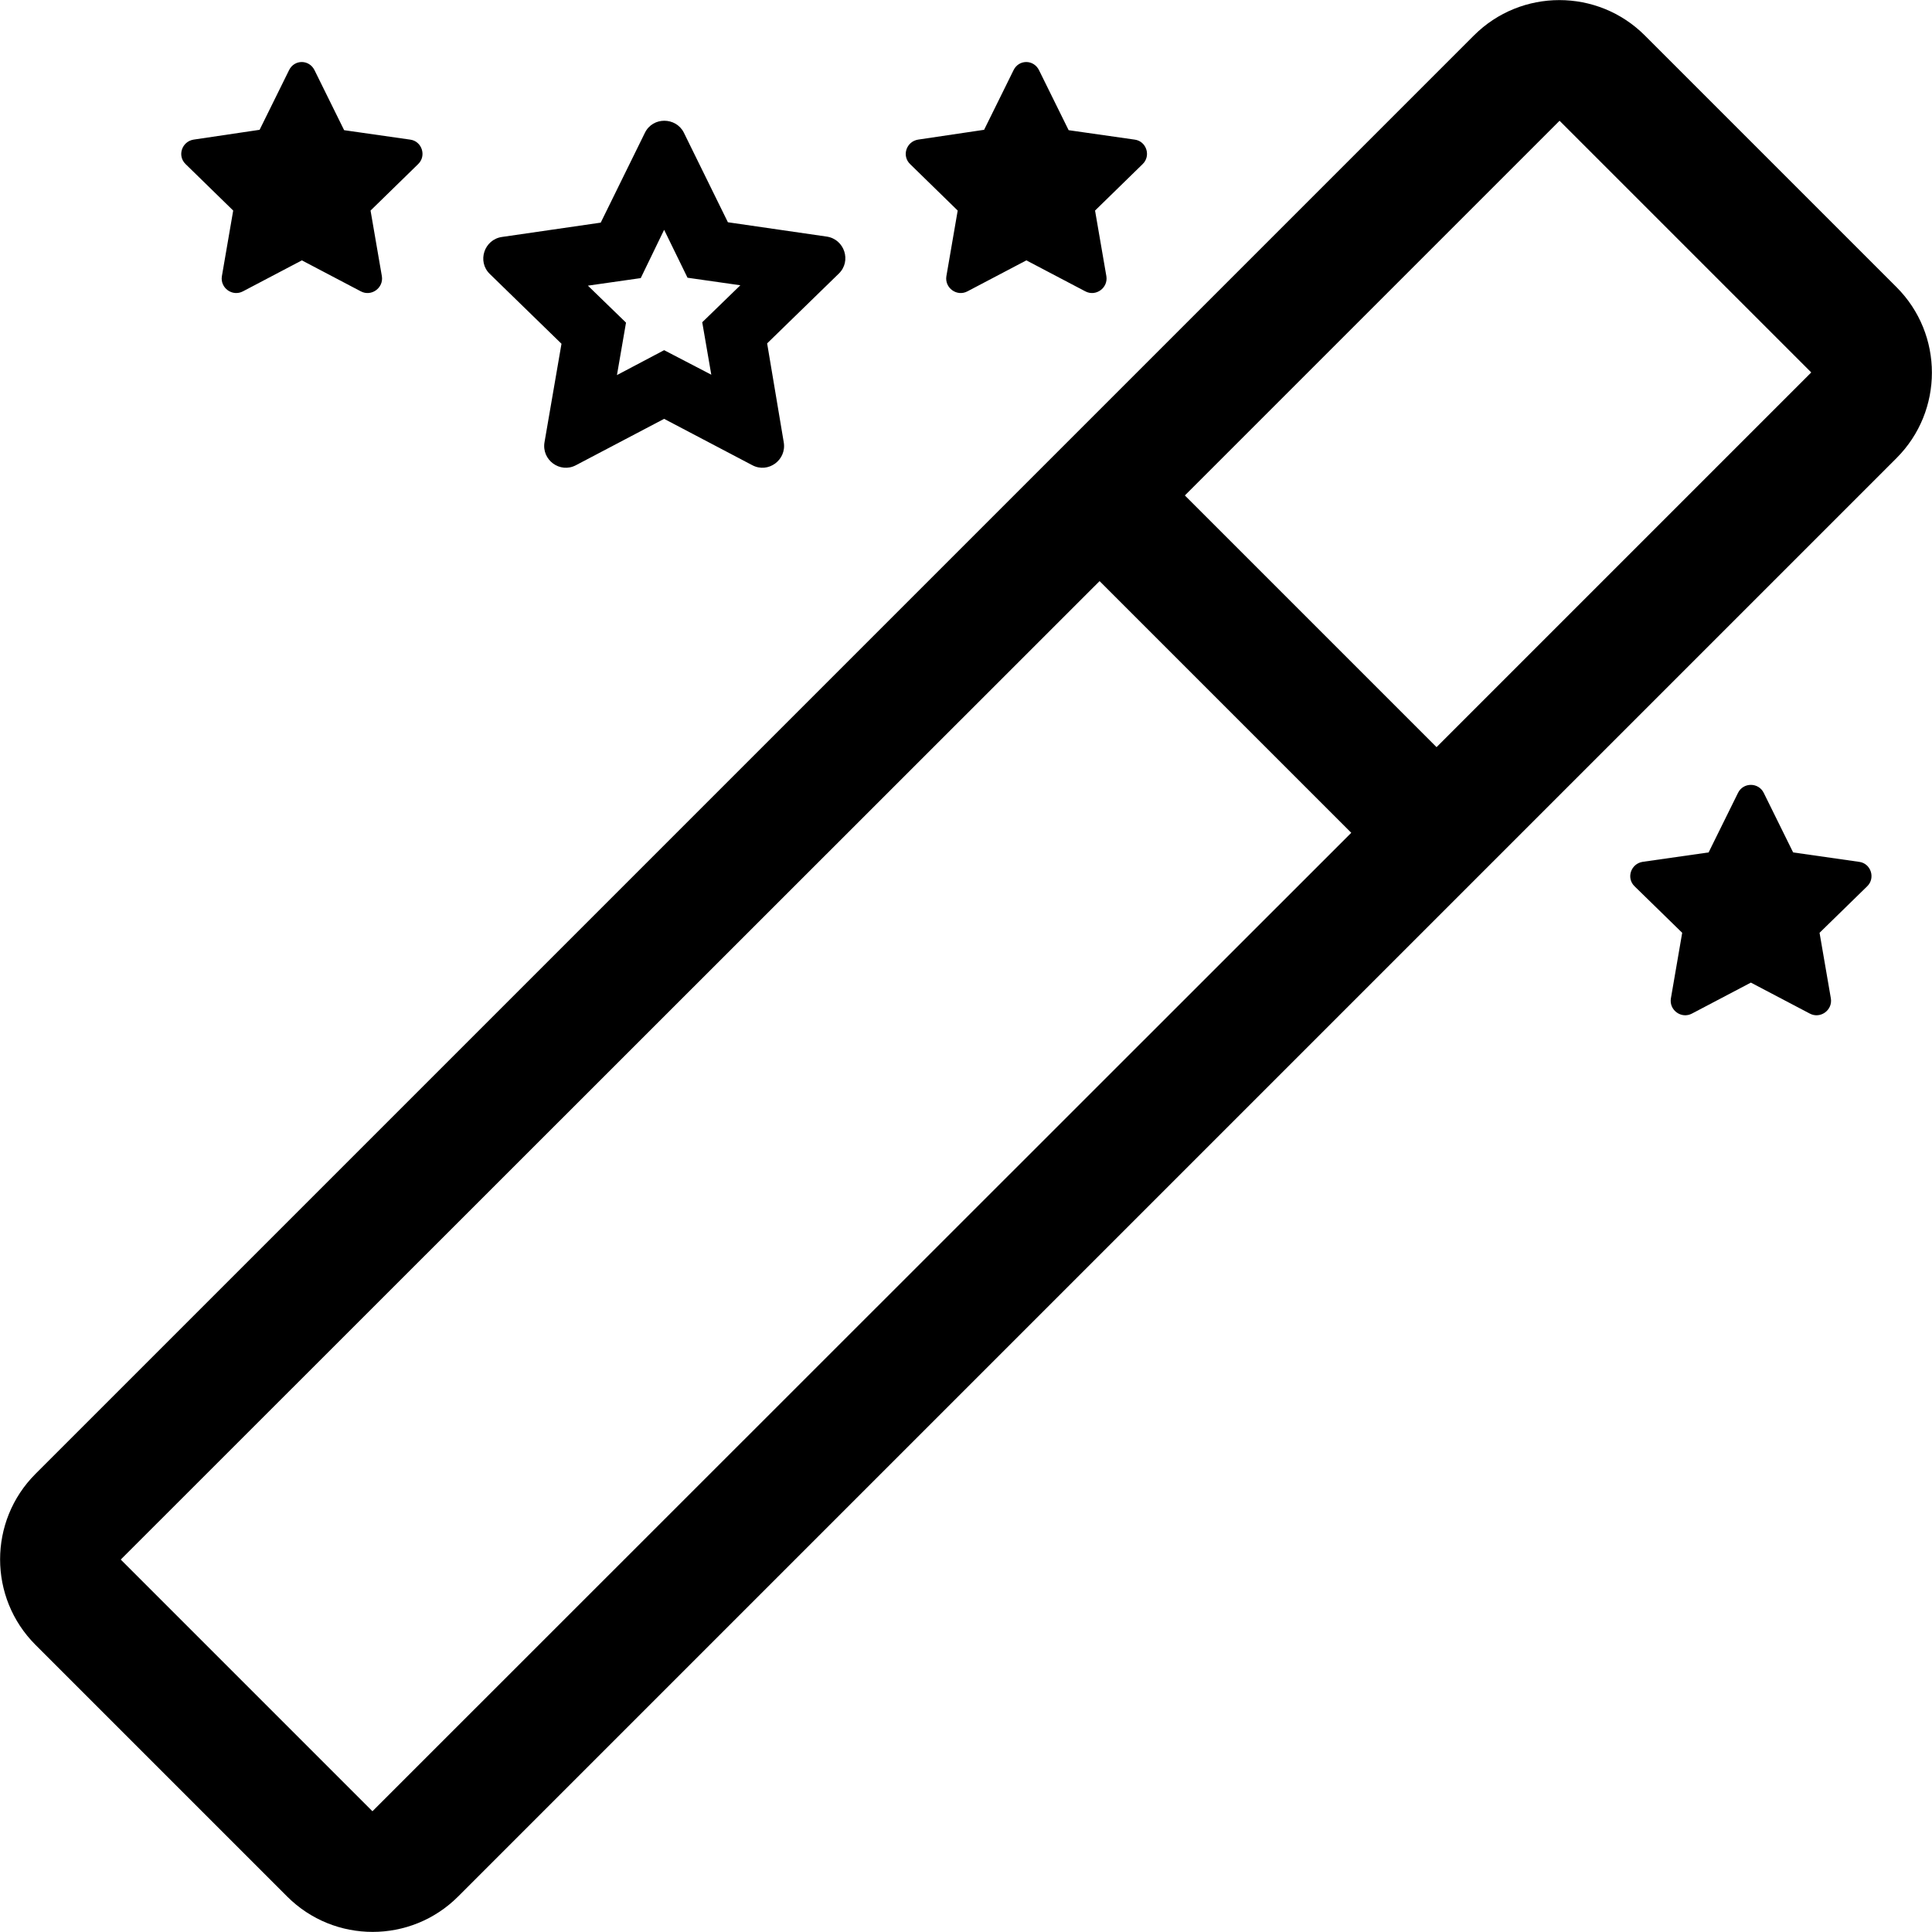 <svg xmlns="http://www.w3.org/2000/svg" viewBox="0 0 512 512"><path d="M176 60.9l6.2 12.7 14 2-10.1 9.8 2.4 13.9-12.5-6.5-12.5 6.6 2.4-13.9-10.1-9.8 14-2 6.2-12.8m-5.1-25.7L159.2 59 133 62.8c-4.7.7-6.6 6.5-3.2 9.8l19 18.5-4.5 26.1c-.8 4.7 4.1 8.3 8.3 6.1L176 111l23.4 12.3c4.2 2.2 9.1-1.4 8.3-6.1L203.3 91l19-18.5c3.4-3.3 1.5-9.1-3.2-9.8l-26.2-3.8-11.7-23.8c-2.1-4.1-8.2-4.2-10.3.1zm97.7-16.6l-7.8 15.8-17.5 2.6c-3.1.5-4.4 4.3-2.1 6.5l12.6 12.3-3 17.4c-.5 3.1 2.8 5.5 5.6 4L272 69l15.6 8.2c2.8 1.5 6.1-.9 5.6-4l-3-17.4 12.6-12.3c2.3-2.2 1-6.1-2.1-6.5l-17.5-2.5-7.8-15.8c-1.4-3-5.4-3-6.8-.1zm-192 0l-7.8 15.8L51.3 37c-3.1.5-4.4 4.3-2.1 6.5l12.6 12.3-3 17.4c-.5 3.1 2.8 5.5 5.6 4L80 69l15.6 8.2c2.8 1.5 6.1-.9 5.6-4l-3-17.4 12.6-12.3c2.3-2.2 1-6.1-2.1-6.5l-17.5-2.5-7.8-15.8c-1.4-3-5.4-3-6.8-.1zm384 191.5l-7.8 15.8-17.5 2.5c-3.1.5-4.4 4.3-2.1 6.5l12.6 12.3-3 17.4c-.5 3.1 2.8 5.5 5.6 4l15.6-8.2 15.6 8.2c2.8 1.5 6.1-.9 5.6-4l-3-17.4 12.6-12.3c2.3-2.2 1-6.1-2.1-6.5l-17.5-2.5-7.8-15.8c-1.4-2.8-5.4-2.8-6.8 0zM76.1 502.6L9.4 435.9c-12.5-12.5-12.5-32.8 0-45.3L390.6 9.4c12.5-12.5 32.8-12.5 45.3 0l66.7 66.7c12.5 12.5 12.5 32.8 0 45.3L121.4 502.6c-12.5 12.5-32.8 12.5-45.3 0zm282-281.9L291.4 154 32 413.3 98.7 480l259.4-259.3zM480 98.7L413.3 32 314 131.3l66.7 66.7L480 98.7z"/></svg>
